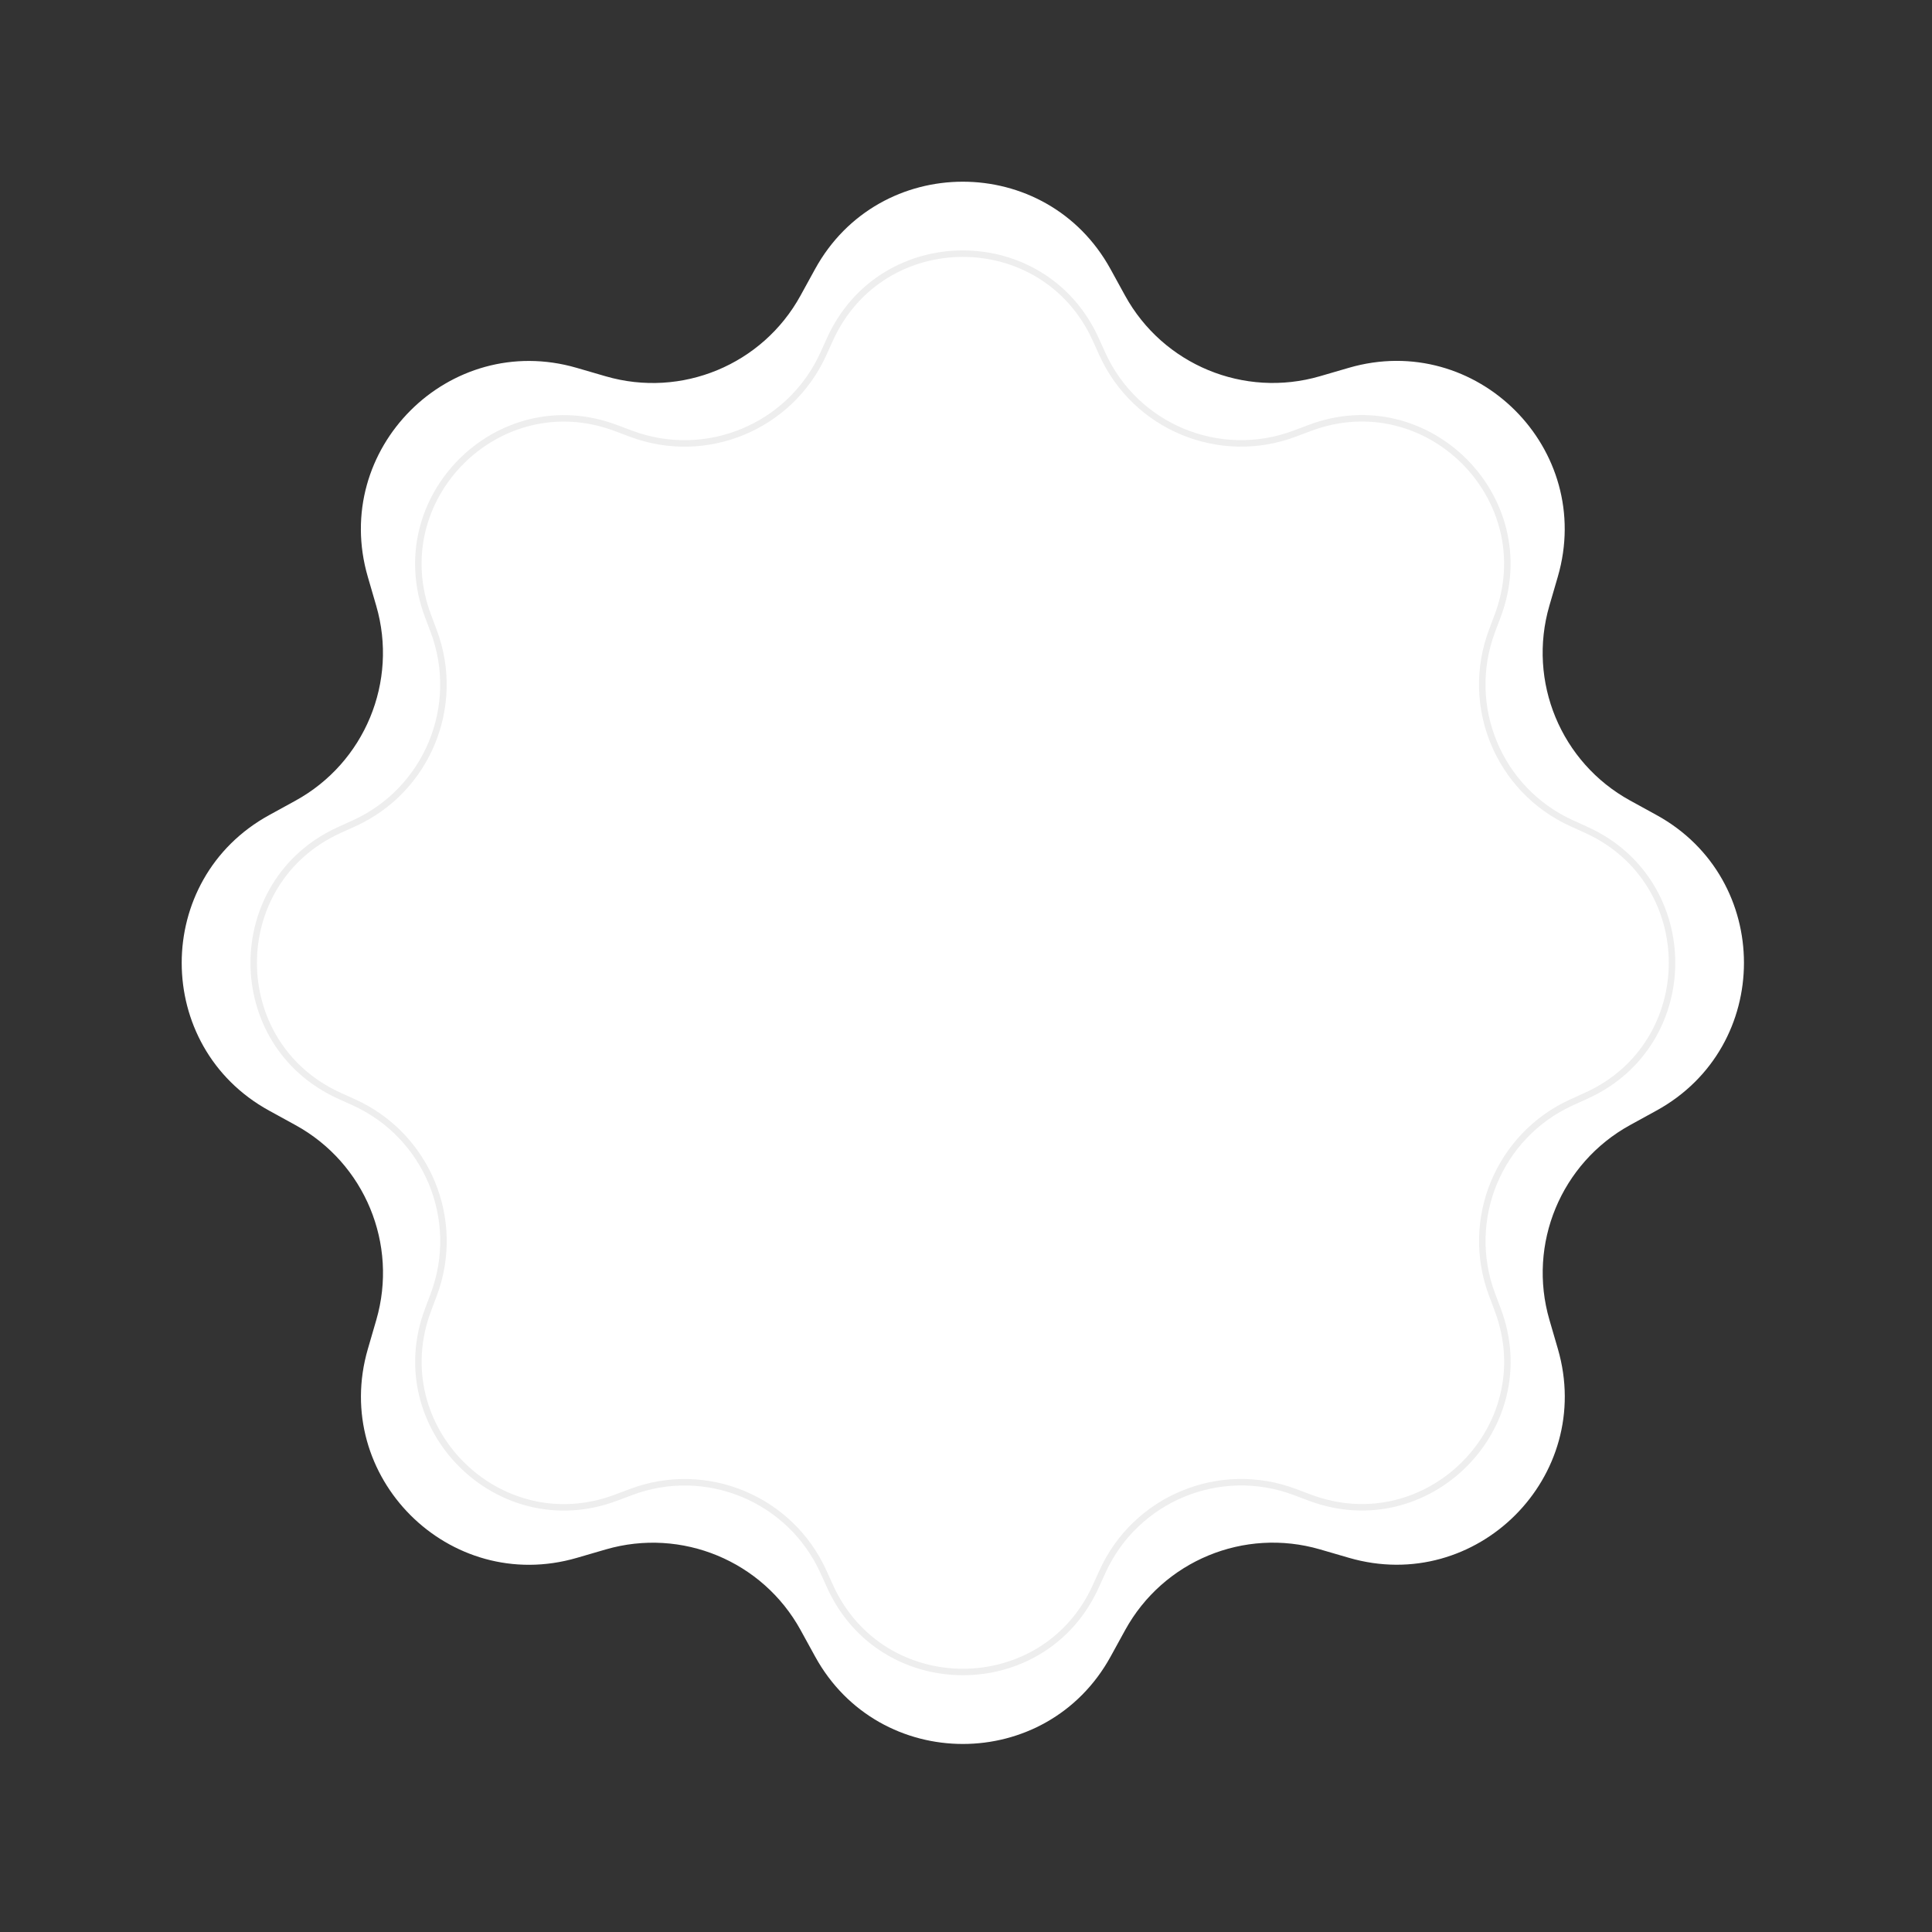 <?xml version="1.0" encoding="UTF-8"?> <svg xmlns="http://www.w3.org/2000/svg" width="298" height="298" viewBox="0 0 298 298" fill="none"><rect x="0" y="0" width="298" height="298" fill="#333333" stroke="none"/><path d="M125.713 41.514C135.586 23.533 161.418 23.531 171.293 41.511L173.531 45.585C179.396 56.263 191.889 61.437 203.587 58.032L208.05 56.732C227.745 50.999 246.012 69.263 240.282 88.96L238.983 93.423C235.58 105.121 240.756 117.613 251.435 123.477L255.509 125.714C273.49 135.586 273.492 161.419 255.513 171.294L251.439 173.531C240.76 179.396 235.587 191.89 238.992 203.587L240.291 208.05C246.025 227.746 227.76 246.013 208.064 240.283L203.601 238.984C191.903 235.58 179.41 240.756 173.547 251.436L171.309 255.51C161.437 273.491 135.605 273.493 125.73 255.514L123.492 251.439C117.627 240.761 105.133 235.587 93.436 238.992L88.973 240.292C69.278 246.025 51.01 227.761 56.741 208.065L58.039 203.601C61.443 191.903 56.267 179.411 45.588 173.547L41.513 171.31C23.533 161.438 23.531 135.606 41.51 125.73L45.584 123.493C56.262 117.628 61.436 105.134 58.031 93.437L56.732 88.974C50.998 69.278 69.263 51.011 88.959 56.742L93.422 58.04C105.12 61.444 117.613 56.268 123.476 45.589L125.713 41.514Z" fill="white"></path><path d="M168.997 52.323L170.033 54.604C175.147 65.865 188.114 71.236 199.693 66.887L202.038 66.006C220.131 59.21 237.807 76.883 231.014 94.977L230.133 97.322C225.786 108.902 231.158 121.868 242.421 126.981L244.702 128.016C262.3 136.004 262.302 161 244.705 168.991L242.424 170.026C231.162 175.14 225.792 188.108 230.141 199.687L231.022 202.032C237.818 220.124 220.144 237.8 202.051 231.007L199.705 230.127C188.126 225.78 175.159 231.152 170.047 242.415L169.012 244.695C161.024 262.294 136.028 262.296 128.037 244.699L127.001 242.418C121.887 231.156 108.92 225.786 97.341 230.135L94.996 231.016C76.903 237.811 59.227 220.138 66.02 202.044L66.901 199.699C71.248 188.12 65.876 175.153 54.613 170.041L52.332 169.006C34.734 161.017 34.732 136.022 52.329 128.031L54.61 126.995C65.872 121.881 71.242 108.913 66.893 97.335L66.012 94.99C59.217 76.897 76.89 59.221 94.984 66.014L97.329 66.894C108.908 71.242 121.875 65.869 126.987 54.607L128.022 52.326C136.011 34.727 161.006 34.725 168.997 52.323Z" fill="white" stroke="#EEEEEE"></path></svg> 